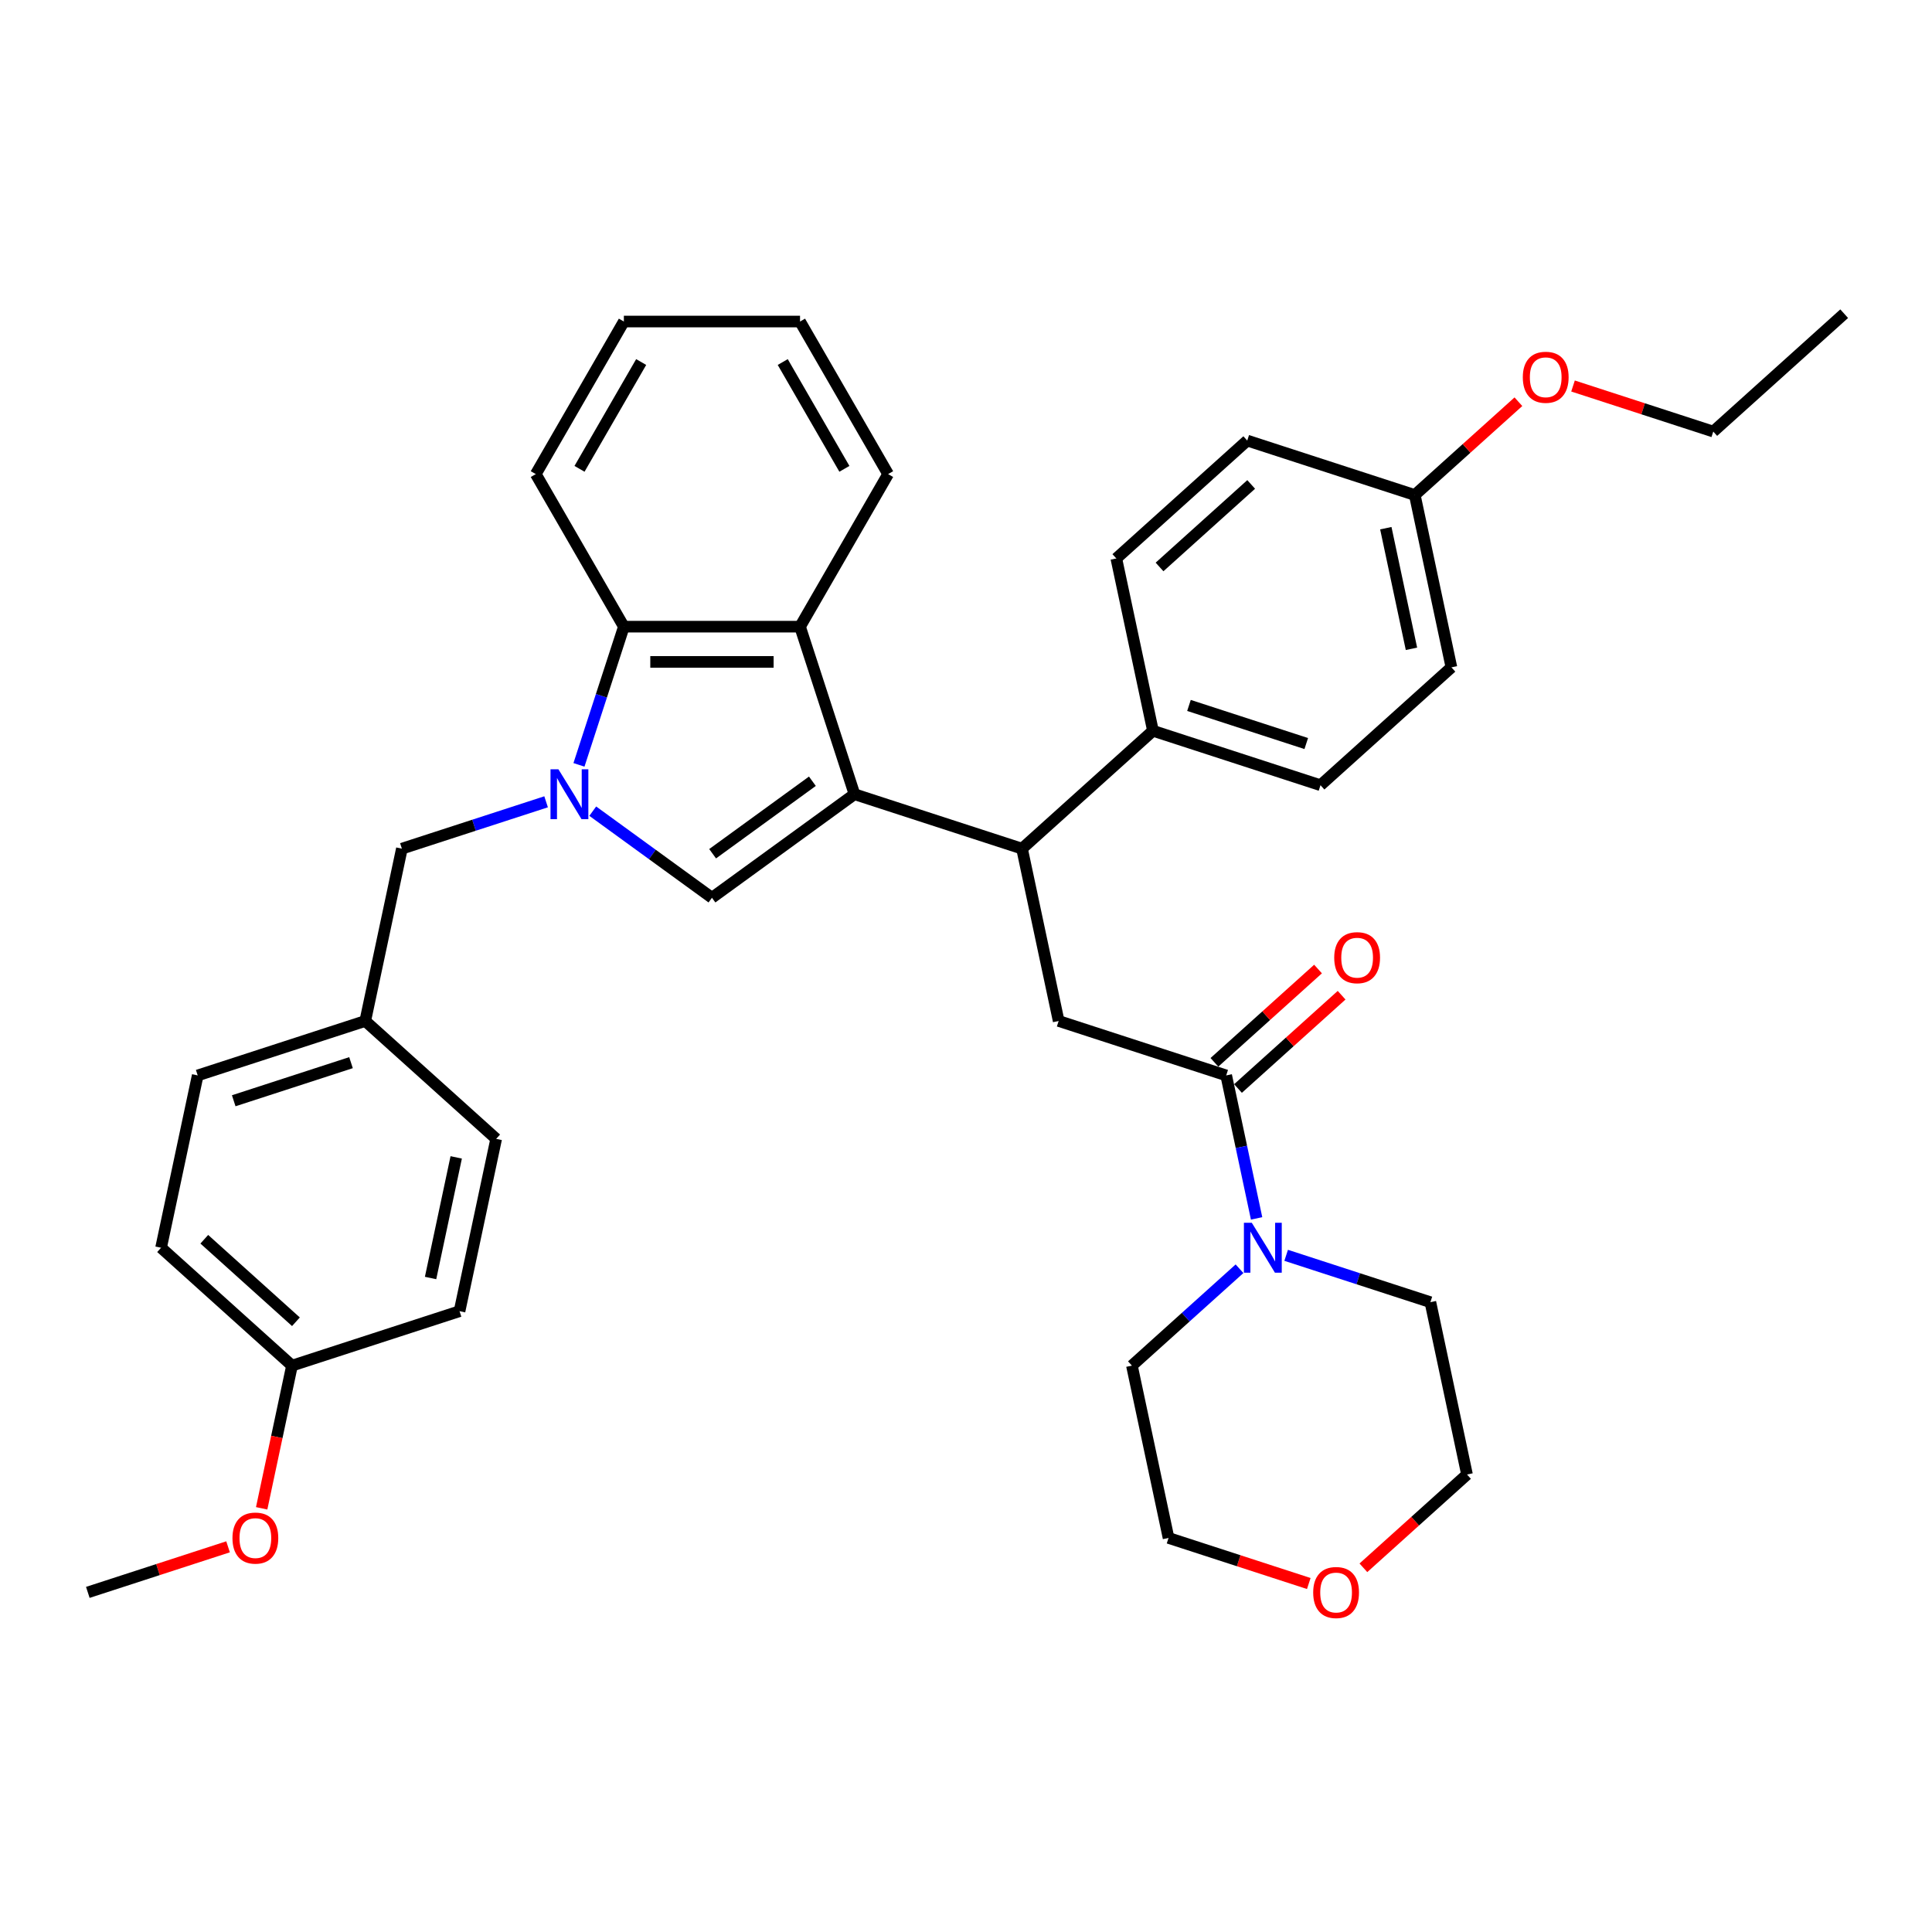 <?xml version='1.0' encoding='iso-8859-1'?>
<svg version='1.1' baseProfile='full'
              xmlns='http://www.w3.org/2000/svg'
                      xmlns:rdkit='http://www.rdkit.org/xml'
                      xmlns:xlink='http://www.w3.org/1999/xlink'
                  xml:space='preserve'
width='1000px' height='1000px' viewBox='0 0 1000 1000'>
<!-- END OF HEADER -->
<rect style='opacity:1.0;fill:#FFFFFF;stroke:none' width='1000' height='1000' x='0' y='0'> </rect>
<path class='bond-0' d='M 442.277,411.086 L 368.506,464.684' style='fill:none;fill-rule:evenodd;stroke:#000000;stroke-width:6px;stroke-linecap:butt;stroke-linejoin:miter;stroke-opacity:1' />
<path class='bond-0' d='M 420.492,404.372 L 368.852,441.89' style='fill:none;fill-rule:evenodd;stroke:#000000;stroke-width:6px;stroke-linecap:butt;stroke-linejoin:miter;stroke-opacity:1' />
<path class='bond-1' d='M 442.277,411.086 L 414.099,324.363' style='fill:none;fill-rule:evenodd;stroke:#000000;stroke-width:6px;stroke-linecap:butt;stroke-linejoin:miter;stroke-opacity:1' />
<path class='bond-2' d='M 442.277,411.086 L 529,439.265' style='fill:none;fill-rule:evenodd;stroke:#000000;stroke-width:6px;stroke-linecap:butt;stroke-linejoin:miter;stroke-opacity:1' />
<path class='bond-3' d='M 306.808,419.858 L 337.657,442.271' style='fill:none;fill-rule:evenodd;stroke:#0000FF;stroke-width:6px;stroke-linecap:butt;stroke-linejoin:miter;stroke-opacity:1' />
<path class='bond-3' d='M 337.657,442.271 L 368.506,464.684' style='fill:none;fill-rule:evenodd;stroke:#000000;stroke-width:6px;stroke-linecap:butt;stroke-linejoin:miter;stroke-opacity:1' />
<path class='bond-4' d='M 282.662,415.009 L 245.337,427.137' style='fill:none;fill-rule:evenodd;stroke:#0000FF;stroke-width:6px;stroke-linecap:butt;stroke-linejoin:miter;stroke-opacity:1' />
<path class='bond-4' d='M 245.337,427.137 L 208.012,439.265' style='fill:none;fill-rule:evenodd;stroke:#000000;stroke-width:6px;stroke-linecap:butt;stroke-linejoin:miter;stroke-opacity:1' />
<path class='bond-5' d='M 299.671,395.895 L 311.292,360.129' style='fill:none;fill-rule:evenodd;stroke:#0000FF;stroke-width:6px;stroke-linecap:butt;stroke-linejoin:miter;stroke-opacity:1' />
<path class='bond-5' d='M 311.292,360.129 L 322.913,324.363' style='fill:none;fill-rule:evenodd;stroke:#000000;stroke-width:6px;stroke-linecap:butt;stroke-linejoin:miter;stroke-opacity:1' />
<path class='bond-6' d='M 414.099,324.363 L 322.913,324.363' style='fill:none;fill-rule:evenodd;stroke:#000000;stroke-width:6px;stroke-linecap:butt;stroke-linejoin:miter;stroke-opacity:1' />
<path class='bond-6' d='M 400.421,342.601 L 336.591,342.601' style='fill:none;fill-rule:evenodd;stroke:#000000;stroke-width:6px;stroke-linecap:butt;stroke-linejoin:miter;stroke-opacity:1' />
<path class='bond-7' d='M 414.099,324.363 L 459.692,245.394' style='fill:none;fill-rule:evenodd;stroke:#000000;stroke-width:6px;stroke-linecap:butt;stroke-linejoin:miter;stroke-opacity:1' />
<path class='bond-8' d='M 529,439.265 L 547.959,528.458' style='fill:none;fill-rule:evenodd;stroke:#000000;stroke-width:6px;stroke-linecap:butt;stroke-linejoin:miter;stroke-opacity:1' />
<path class='bond-9' d='M 529,439.265 L 596.765,378.249' style='fill:none;fill-rule:evenodd;stroke:#000000;stroke-width:6px;stroke-linecap:butt;stroke-linejoin:miter;stroke-opacity:1' />
<path class='bond-10' d='M 322.913,324.363 L 277.32,245.394' style='fill:none;fill-rule:evenodd;stroke:#000000;stroke-width:6px;stroke-linecap:butt;stroke-linejoin:miter;stroke-opacity:1' />
<path class='bond-11' d='M 634.682,556.636 L 547.959,528.458' style='fill:none;fill-rule:evenodd;stroke:#000000;stroke-width:6px;stroke-linecap:butt;stroke-linejoin:miter;stroke-opacity:1' />
<path class='bond-12' d='M 634.682,556.636 L 642.547,593.637' style='fill:none;fill-rule:evenodd;stroke:#000000;stroke-width:6px;stroke-linecap:butt;stroke-linejoin:miter;stroke-opacity:1' />
<path class='bond-12' d='M 642.547,593.637 L 650.412,630.638' style='fill:none;fill-rule:evenodd;stroke:#0000FF;stroke-width:6px;stroke-linecap:butt;stroke-linejoin:miter;stroke-opacity:1' />
<path class='bond-13' d='M 640.784,563.412 L 667.599,539.268' style='fill:none;fill-rule:evenodd;stroke:#000000;stroke-width:6px;stroke-linecap:butt;stroke-linejoin:miter;stroke-opacity:1' />
<path class='bond-13' d='M 667.599,539.268 L 694.414,515.123' style='fill:none;fill-rule:evenodd;stroke:#FF0000;stroke-width:6px;stroke-linecap:butt;stroke-linejoin:miter;stroke-opacity:1' />
<path class='bond-13' d='M 628.58,549.859 L 655.396,525.715' style='fill:none;fill-rule:evenodd;stroke:#000000;stroke-width:6px;stroke-linecap:butt;stroke-linejoin:miter;stroke-opacity:1' />
<path class='bond-13' d='M 655.396,525.715 L 682.211,501.57' style='fill:none;fill-rule:evenodd;stroke:#FF0000;stroke-width:6px;stroke-linecap:butt;stroke-linejoin:miter;stroke-opacity:1' />
<path class='bond-14' d='M 665.714,649.752 L 703.039,661.88' style='fill:none;fill-rule:evenodd;stroke:#0000FF;stroke-width:6px;stroke-linecap:butt;stroke-linejoin:miter;stroke-opacity:1' />
<path class='bond-14' d='M 703.039,661.88 L 740.364,674.007' style='fill:none;fill-rule:evenodd;stroke:#000000;stroke-width:6px;stroke-linecap:butt;stroke-linejoin:miter;stroke-opacity:1' />
<path class='bond-15' d='M 641.568,656.7 L 613.722,681.772' style='fill:none;fill-rule:evenodd;stroke:#0000FF;stroke-width:6px;stroke-linecap:butt;stroke-linejoin:miter;stroke-opacity:1' />
<path class='bond-15' d='M 613.722,681.772 L 585.876,706.845' style='fill:none;fill-rule:evenodd;stroke:#000000;stroke-width:6px;stroke-linecap:butt;stroke-linejoin:miter;stroke-opacity:1' />
<path class='bond-16' d='M 208.012,439.265 L 189.054,528.458' style='fill:none;fill-rule:evenodd;stroke:#000000;stroke-width:6px;stroke-linecap:butt;stroke-linejoin:miter;stroke-opacity:1' />
<path class='bond-17' d='M 596.765,378.249 L 683.488,406.427' style='fill:none;fill-rule:evenodd;stroke:#000000;stroke-width:6px;stroke-linecap:butt;stroke-linejoin:miter;stroke-opacity:1' />
<path class='bond-17' d='M 615.409,365.131 L 676.115,384.856' style='fill:none;fill-rule:evenodd;stroke:#000000;stroke-width:6px;stroke-linecap:butt;stroke-linejoin:miter;stroke-opacity:1' />
<path class='bond-18' d='M 596.765,378.249 L 577.806,289.056' style='fill:none;fill-rule:evenodd;stroke:#000000;stroke-width:6px;stroke-linecap:butt;stroke-linejoin:miter;stroke-opacity:1' />
<path class='bond-19' d='M 677.424,819.624 L 641.129,807.831' style='fill:none;fill-rule:evenodd;stroke:#FF0000;stroke-width:6px;stroke-linecap:butt;stroke-linejoin:miter;stroke-opacity:1' />
<path class='bond-19' d='M 641.129,807.831 L 604.835,796.038' style='fill:none;fill-rule:evenodd;stroke:#000000;stroke-width:6px;stroke-linecap:butt;stroke-linejoin:miter;stroke-opacity:1' />
<path class='bond-20' d='M 705.692,811.49 L 732.507,787.345' style='fill:none;fill-rule:evenodd;stroke:#FF0000;stroke-width:6px;stroke-linecap:butt;stroke-linejoin:miter;stroke-opacity:1' />
<path class='bond-20' d='M 732.507,787.345 L 759.322,763.201' style='fill:none;fill-rule:evenodd;stroke:#000000;stroke-width:6px;stroke-linecap:butt;stroke-linejoin:miter;stroke-opacity:1' />
<path class='bond-21' d='M 683.488,406.427 L 751.252,345.412' style='fill:none;fill-rule:evenodd;stroke:#000000;stroke-width:6px;stroke-linecap:butt;stroke-linejoin:miter;stroke-opacity:1' />
<path class='bond-22' d='M 577.806,289.056 L 645.571,228.04' style='fill:none;fill-rule:evenodd;stroke:#000000;stroke-width:6px;stroke-linecap:butt;stroke-linejoin:miter;stroke-opacity:1' />
<path class='bond-22' d='M 600.174,293.456 L 647.609,250.746' style='fill:none;fill-rule:evenodd;stroke:#000000;stroke-width:6px;stroke-linecap:butt;stroke-linejoin:miter;stroke-opacity:1' />
<path class='bond-23' d='M 189.054,528.458 L 256.818,589.473' style='fill:none;fill-rule:evenodd;stroke:#000000;stroke-width:6px;stroke-linecap:butt;stroke-linejoin:miter;stroke-opacity:1' />
<path class='bond-24' d='M 189.054,528.458 L 102.33,556.636' style='fill:none;fill-rule:evenodd;stroke:#000000;stroke-width:6px;stroke-linecap:butt;stroke-linejoin:miter;stroke-opacity:1' />
<path class='bond-24' d='M 181.681,550.029 L 120.975,569.754' style='fill:none;fill-rule:evenodd;stroke:#000000;stroke-width:6px;stroke-linecap:butt;stroke-linejoin:miter;stroke-opacity:1' />
<path class='bond-25' d='M 732.294,256.218 L 645.571,228.04' style='fill:none;fill-rule:evenodd;stroke:#000000;stroke-width:6px;stroke-linecap:butt;stroke-linejoin:miter;stroke-opacity:1' />
<path class='bond-26' d='M 732.294,256.218 L 759.109,232.074' style='fill:none;fill-rule:evenodd;stroke:#000000;stroke-width:6px;stroke-linecap:butt;stroke-linejoin:miter;stroke-opacity:1' />
<path class='bond-26' d='M 759.109,232.074 L 785.924,207.929' style='fill:none;fill-rule:evenodd;stroke:#FF0000;stroke-width:6px;stroke-linecap:butt;stroke-linejoin:miter;stroke-opacity:1' />
<path class='bond-27' d='M 732.294,256.218 L 751.252,345.412' style='fill:none;fill-rule:evenodd;stroke:#000000;stroke-width:6px;stroke-linecap:butt;stroke-linejoin:miter;stroke-opacity:1' />
<path class='bond-27' d='M 717.299,273.389 L 730.57,335.825' style='fill:none;fill-rule:evenodd;stroke:#000000;stroke-width:6px;stroke-linecap:butt;stroke-linejoin:miter;stroke-opacity:1' />
<path class='bond-28' d='M 151.136,706.845 L 83.372,645.829' style='fill:none;fill-rule:evenodd;stroke:#000000;stroke-width:6px;stroke-linecap:butt;stroke-linejoin:miter;stroke-opacity:1' />
<path class='bond-28' d='M 153.175,684.139 L 105.74,641.429' style='fill:none;fill-rule:evenodd;stroke:#000000;stroke-width:6px;stroke-linecap:butt;stroke-linejoin:miter;stroke-opacity:1' />
<path class='bond-29' d='M 151.136,706.845 L 143.287,743.773' style='fill:none;fill-rule:evenodd;stroke:#000000;stroke-width:6px;stroke-linecap:butt;stroke-linejoin:miter;stroke-opacity:1' />
<path class='bond-29' d='M 143.287,743.773 L 135.438,780.701' style='fill:none;fill-rule:evenodd;stroke:#FF0000;stroke-width:6px;stroke-linecap:butt;stroke-linejoin:miter;stroke-opacity:1' />
<path class='bond-30' d='M 151.136,706.845 L 237.859,678.667' style='fill:none;fill-rule:evenodd;stroke:#000000;stroke-width:6px;stroke-linecap:butt;stroke-linejoin:miter;stroke-opacity:1' />
<path class='bond-31' d='M 459.692,245.394 L 414.099,166.425' style='fill:none;fill-rule:evenodd;stroke:#000000;stroke-width:6px;stroke-linecap:butt;stroke-linejoin:miter;stroke-opacity:1' />
<path class='bond-31' d='M 437.059,242.667 L 405.144,187.389' style='fill:none;fill-rule:evenodd;stroke:#000000;stroke-width:6px;stroke-linecap:butt;stroke-linejoin:miter;stroke-opacity:1' />
<path class='bond-32' d='M 256.818,589.473 L 237.859,678.667' style='fill:none;fill-rule:evenodd;stroke:#000000;stroke-width:6px;stroke-linecap:butt;stroke-linejoin:miter;stroke-opacity:1' />
<path class='bond-32' d='M 236.135,599.061 L 222.864,661.496' style='fill:none;fill-rule:evenodd;stroke:#000000;stroke-width:6px;stroke-linecap:butt;stroke-linejoin:miter;stroke-opacity:1' />
<path class='bond-33' d='M 102.33,556.636 L 83.372,645.829' style='fill:none;fill-rule:evenodd;stroke:#000000;stroke-width:6px;stroke-linecap:butt;stroke-linejoin:miter;stroke-opacity:1' />
<path class='bond-34' d='M 740.364,674.007 L 759.322,763.201' style='fill:none;fill-rule:evenodd;stroke:#000000;stroke-width:6px;stroke-linecap:butt;stroke-linejoin:miter;stroke-opacity:1' />
<path class='bond-35' d='M 585.876,706.845 L 604.835,796.038' style='fill:none;fill-rule:evenodd;stroke:#000000;stroke-width:6px;stroke-linecap:butt;stroke-linejoin:miter;stroke-opacity:1' />
<path class='bond-36' d='M 277.32,245.394 L 322.913,166.425' style='fill:none;fill-rule:evenodd;stroke:#000000;stroke-width:6px;stroke-linecap:butt;stroke-linejoin:miter;stroke-opacity:1' />
<path class='bond-36' d='M 299.953,242.667 L 331.868,187.389' style='fill:none;fill-rule:evenodd;stroke:#000000;stroke-width:6px;stroke-linecap:butt;stroke-linejoin:miter;stroke-opacity:1' />
<path class='bond-37' d='M 118.044,800.63 L 81.749,812.423' style='fill:none;fill-rule:evenodd;stroke:#FF0000;stroke-width:6px;stroke-linecap:butt;stroke-linejoin:miter;stroke-opacity:1' />
<path class='bond-37' d='M 81.749,812.423 L 45.455,824.216' style='fill:none;fill-rule:evenodd;stroke:#000000;stroke-width:6px;stroke-linecap:butt;stroke-linejoin:miter;stroke-opacity:1' />
<path class='bond-38' d='M 814.192,199.795 L 850.486,211.588' style='fill:none;fill-rule:evenodd;stroke:#FF0000;stroke-width:6px;stroke-linecap:butt;stroke-linejoin:miter;stroke-opacity:1' />
<path class='bond-38' d='M 850.486,211.588 L 886.781,223.381' style='fill:none;fill-rule:evenodd;stroke:#000000;stroke-width:6px;stroke-linecap:butt;stroke-linejoin:miter;stroke-opacity:1' />
<path class='bond-39' d='M 886.781,223.381 L 954.545,162.366' style='fill:none;fill-rule:evenodd;stroke:#000000;stroke-width:6px;stroke-linecap:butt;stroke-linejoin:miter;stroke-opacity:1' />
<path class='bond-40' d='M 414.099,166.425 L 322.913,166.425' style='fill:none;fill-rule:evenodd;stroke:#000000;stroke-width:6px;stroke-linecap:butt;stroke-linejoin:miter;stroke-opacity:1' />
<path  class='atom-1' d='M 289.027 398.175
L 297.489 411.852
Q 298.328 413.202, 299.677 415.646
Q 301.027 418.09, 301.1 418.235
L 301.1 398.175
L 304.529 398.175
L 304.529 423.998
L 300.991 423.998
L 291.908 409.044
Q 290.851 407.293, 289.72 405.287
Q 288.626 403.281, 288.297 402.661
L 288.297 423.998
L 284.942 423.998
L 284.942 398.175
L 289.027 398.175
' fill='#0000FF'/>
<path  class='atom-8' d='M 647.932 632.917
L 656.394 646.595
Q 657.233 647.945, 658.583 650.389
Q 659.932 652.832, 660.005 652.978
L 660.005 632.917
L 663.434 632.917
L 663.434 658.741
L 659.896 658.741
L 650.814 643.787
Q 649.756 642.036, 648.625 640.03
Q 647.531 638.024, 647.203 637.404
L 647.203 658.741
L 643.847 658.741
L 643.847 632.917
L 647.932 632.917
' fill='#0000FF'/>
<path  class='atom-11' d='M 690.592 495.694
Q 690.592 489.493, 693.656 486.028
Q 696.72 482.563, 702.446 482.563
Q 708.173 482.563, 711.237 486.028
Q 714.301 489.493, 714.301 495.694
Q 714.301 501.967, 711.2 505.542
Q 708.1 509.08, 702.446 509.08
Q 696.756 509.08, 693.656 505.542
Q 690.592 502.004, 690.592 495.694
M 702.446 506.162
Q 706.386 506.162, 708.501 503.536
Q 710.653 500.873, 710.653 495.694
Q 710.653 490.624, 708.501 488.07
Q 706.386 485.481, 702.446 485.481
Q 698.507 485.481, 696.355 488.034
Q 694.24 490.587, 694.24 495.694
Q 694.24 500.909, 696.355 503.536
Q 698.507 506.162, 702.446 506.162
' fill='#FF0000'/>
<path  class='atom-12' d='M 679.704 824.289
Q 679.704 818.088, 682.768 814.623
Q 685.831 811.158, 691.558 811.158
Q 697.284 811.158, 700.348 814.623
Q 703.412 818.088, 703.412 824.289
Q 703.412 830.563, 700.312 834.137
Q 697.211 837.675, 691.558 837.675
Q 685.868 837.675, 682.768 834.137
Q 679.704 830.599, 679.704 824.289
M 691.558 834.757
Q 695.497 834.757, 697.613 832.131
Q 699.765 829.468, 699.765 824.289
Q 699.765 819.219, 697.613 816.666
Q 695.497 814.076, 691.558 814.076
Q 687.619 814.076, 685.467 816.629
Q 683.351 819.183, 683.351 824.289
Q 683.351 829.505, 685.467 832.131
Q 687.619 834.757, 691.558 834.757
' fill='#FF0000'/>
<path  class='atom-28' d='M 120.323 796.111
Q 120.323 789.91, 123.387 786.445
Q 126.451 782.98, 132.178 782.98
Q 137.904 782.98, 140.968 786.445
Q 144.032 789.91, 144.032 796.111
Q 144.032 802.385, 140.931 805.959
Q 137.831 809.497, 132.178 809.497
Q 126.488 809.497, 123.387 805.959
Q 120.323 802.421, 120.323 796.111
M 132.178 806.579
Q 136.117 806.579, 138.232 803.953
Q 140.384 801.29, 140.384 796.111
Q 140.384 791.041, 138.232 788.488
Q 136.117 785.898, 132.178 785.898
Q 128.238 785.898, 126.086 788.451
Q 123.971 791.005, 123.971 796.111
Q 123.971 801.327, 126.086 803.953
Q 128.238 806.579, 132.178 806.579
' fill='#FF0000'/>
<path  class='atom-29' d='M 788.204 195.276
Q 788.204 189.075, 791.268 185.61
Q 794.332 182.145, 800.058 182.145
Q 805.784 182.145, 808.848 185.61
Q 811.912 189.075, 811.912 195.276
Q 811.912 201.55, 808.812 205.124
Q 805.712 208.662, 800.058 208.662
Q 794.368 208.662, 791.268 205.124
Q 788.204 201.586, 788.204 195.276
M 800.058 205.744
Q 803.997 205.744, 806.113 203.118
Q 808.265 200.455, 808.265 195.276
Q 808.265 190.206, 806.113 187.653
Q 803.997 185.063, 800.058 185.063
Q 796.119 185.063, 793.967 187.616
Q 791.851 190.17, 791.851 195.276
Q 791.851 200.492, 793.967 203.118
Q 796.119 205.744, 800.058 205.744
' fill='#FF0000'/>
</svg>
